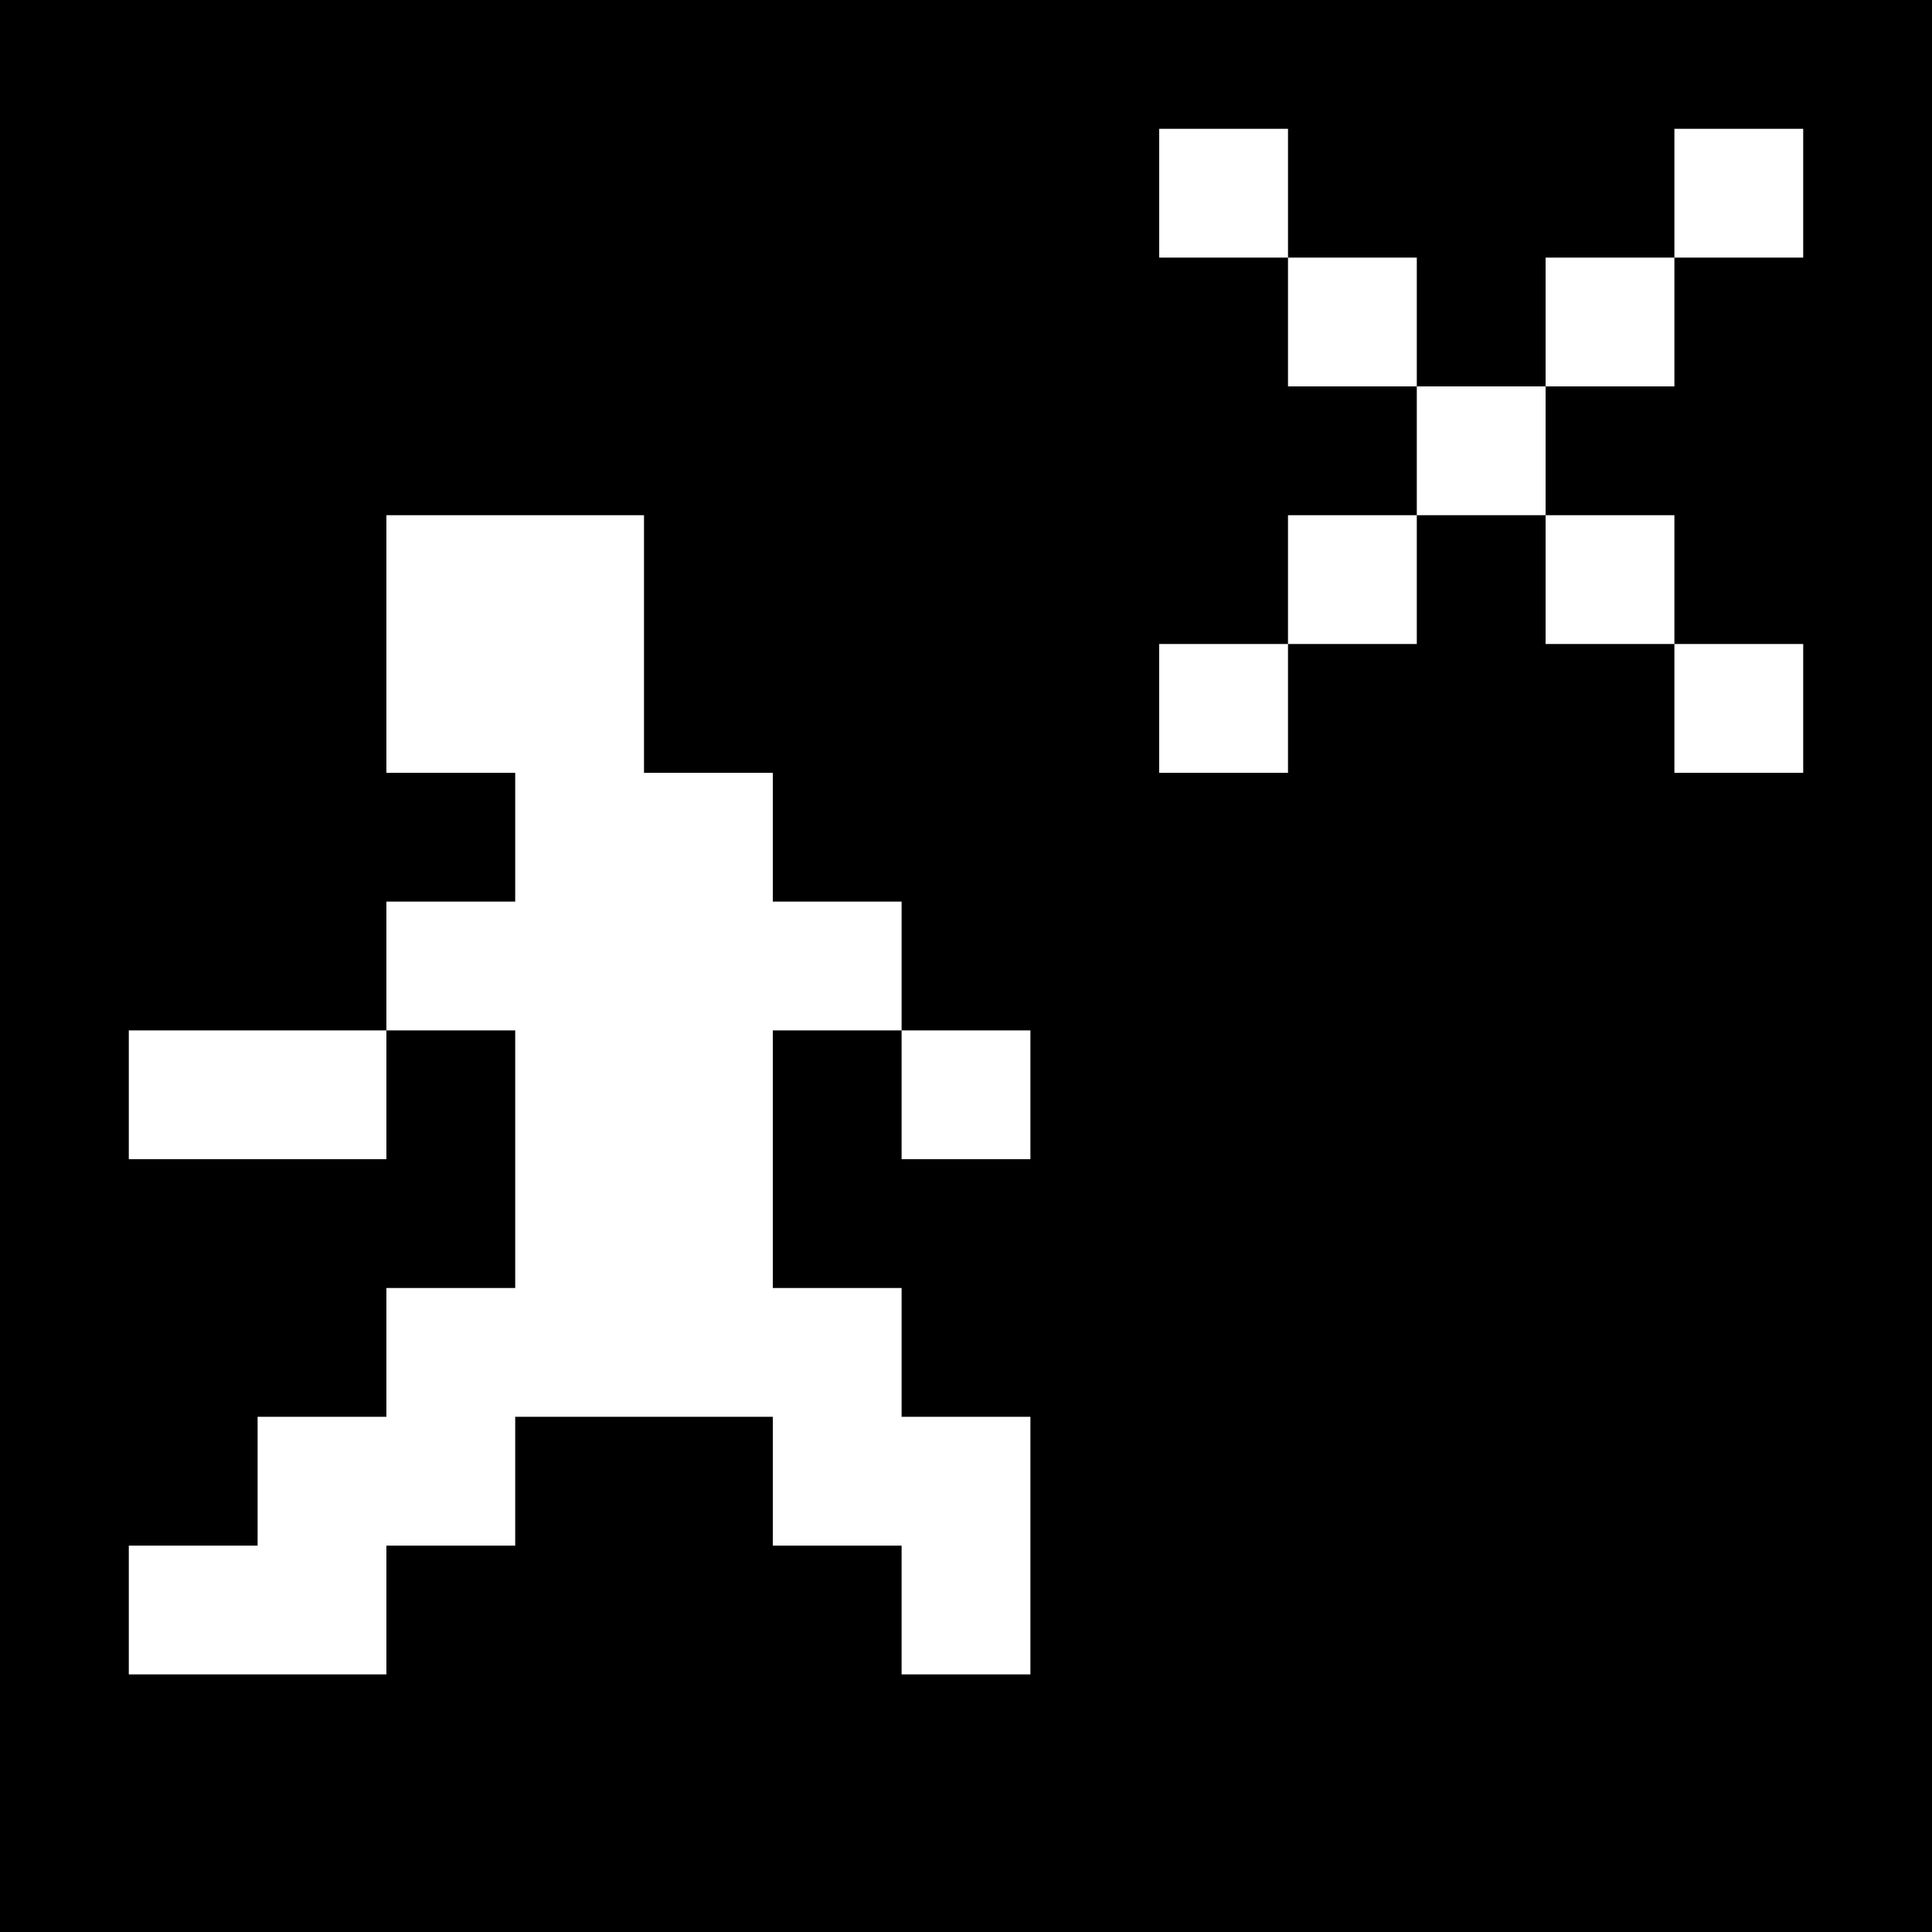 <svg version="1" xmlns="http://www.w3.org/2000/svg" width="60" height="60" viewBox="0 0 45 45"><path d="M22.5 0H0v45h45V0H22.5zm6 3H30v3h3v3h3V6h3V3h3v3h-3v3h-3v3h3v3h3v3h-3v-3h-3v-3h-3v3h-3v3h-3v-3h3v-3h3V9h-3V6h-3V3h1.5zM12 12h3v6h3v3h3v3h3v3h-3v-3h-3v6h3v3h3v6h-3v-3h-3v-3h-6v3H9v3H3v-3h3v-3h3v-3h3v-6H9v3H3v-3h6v-3h3v-3H9v-6h3z"/></svg>